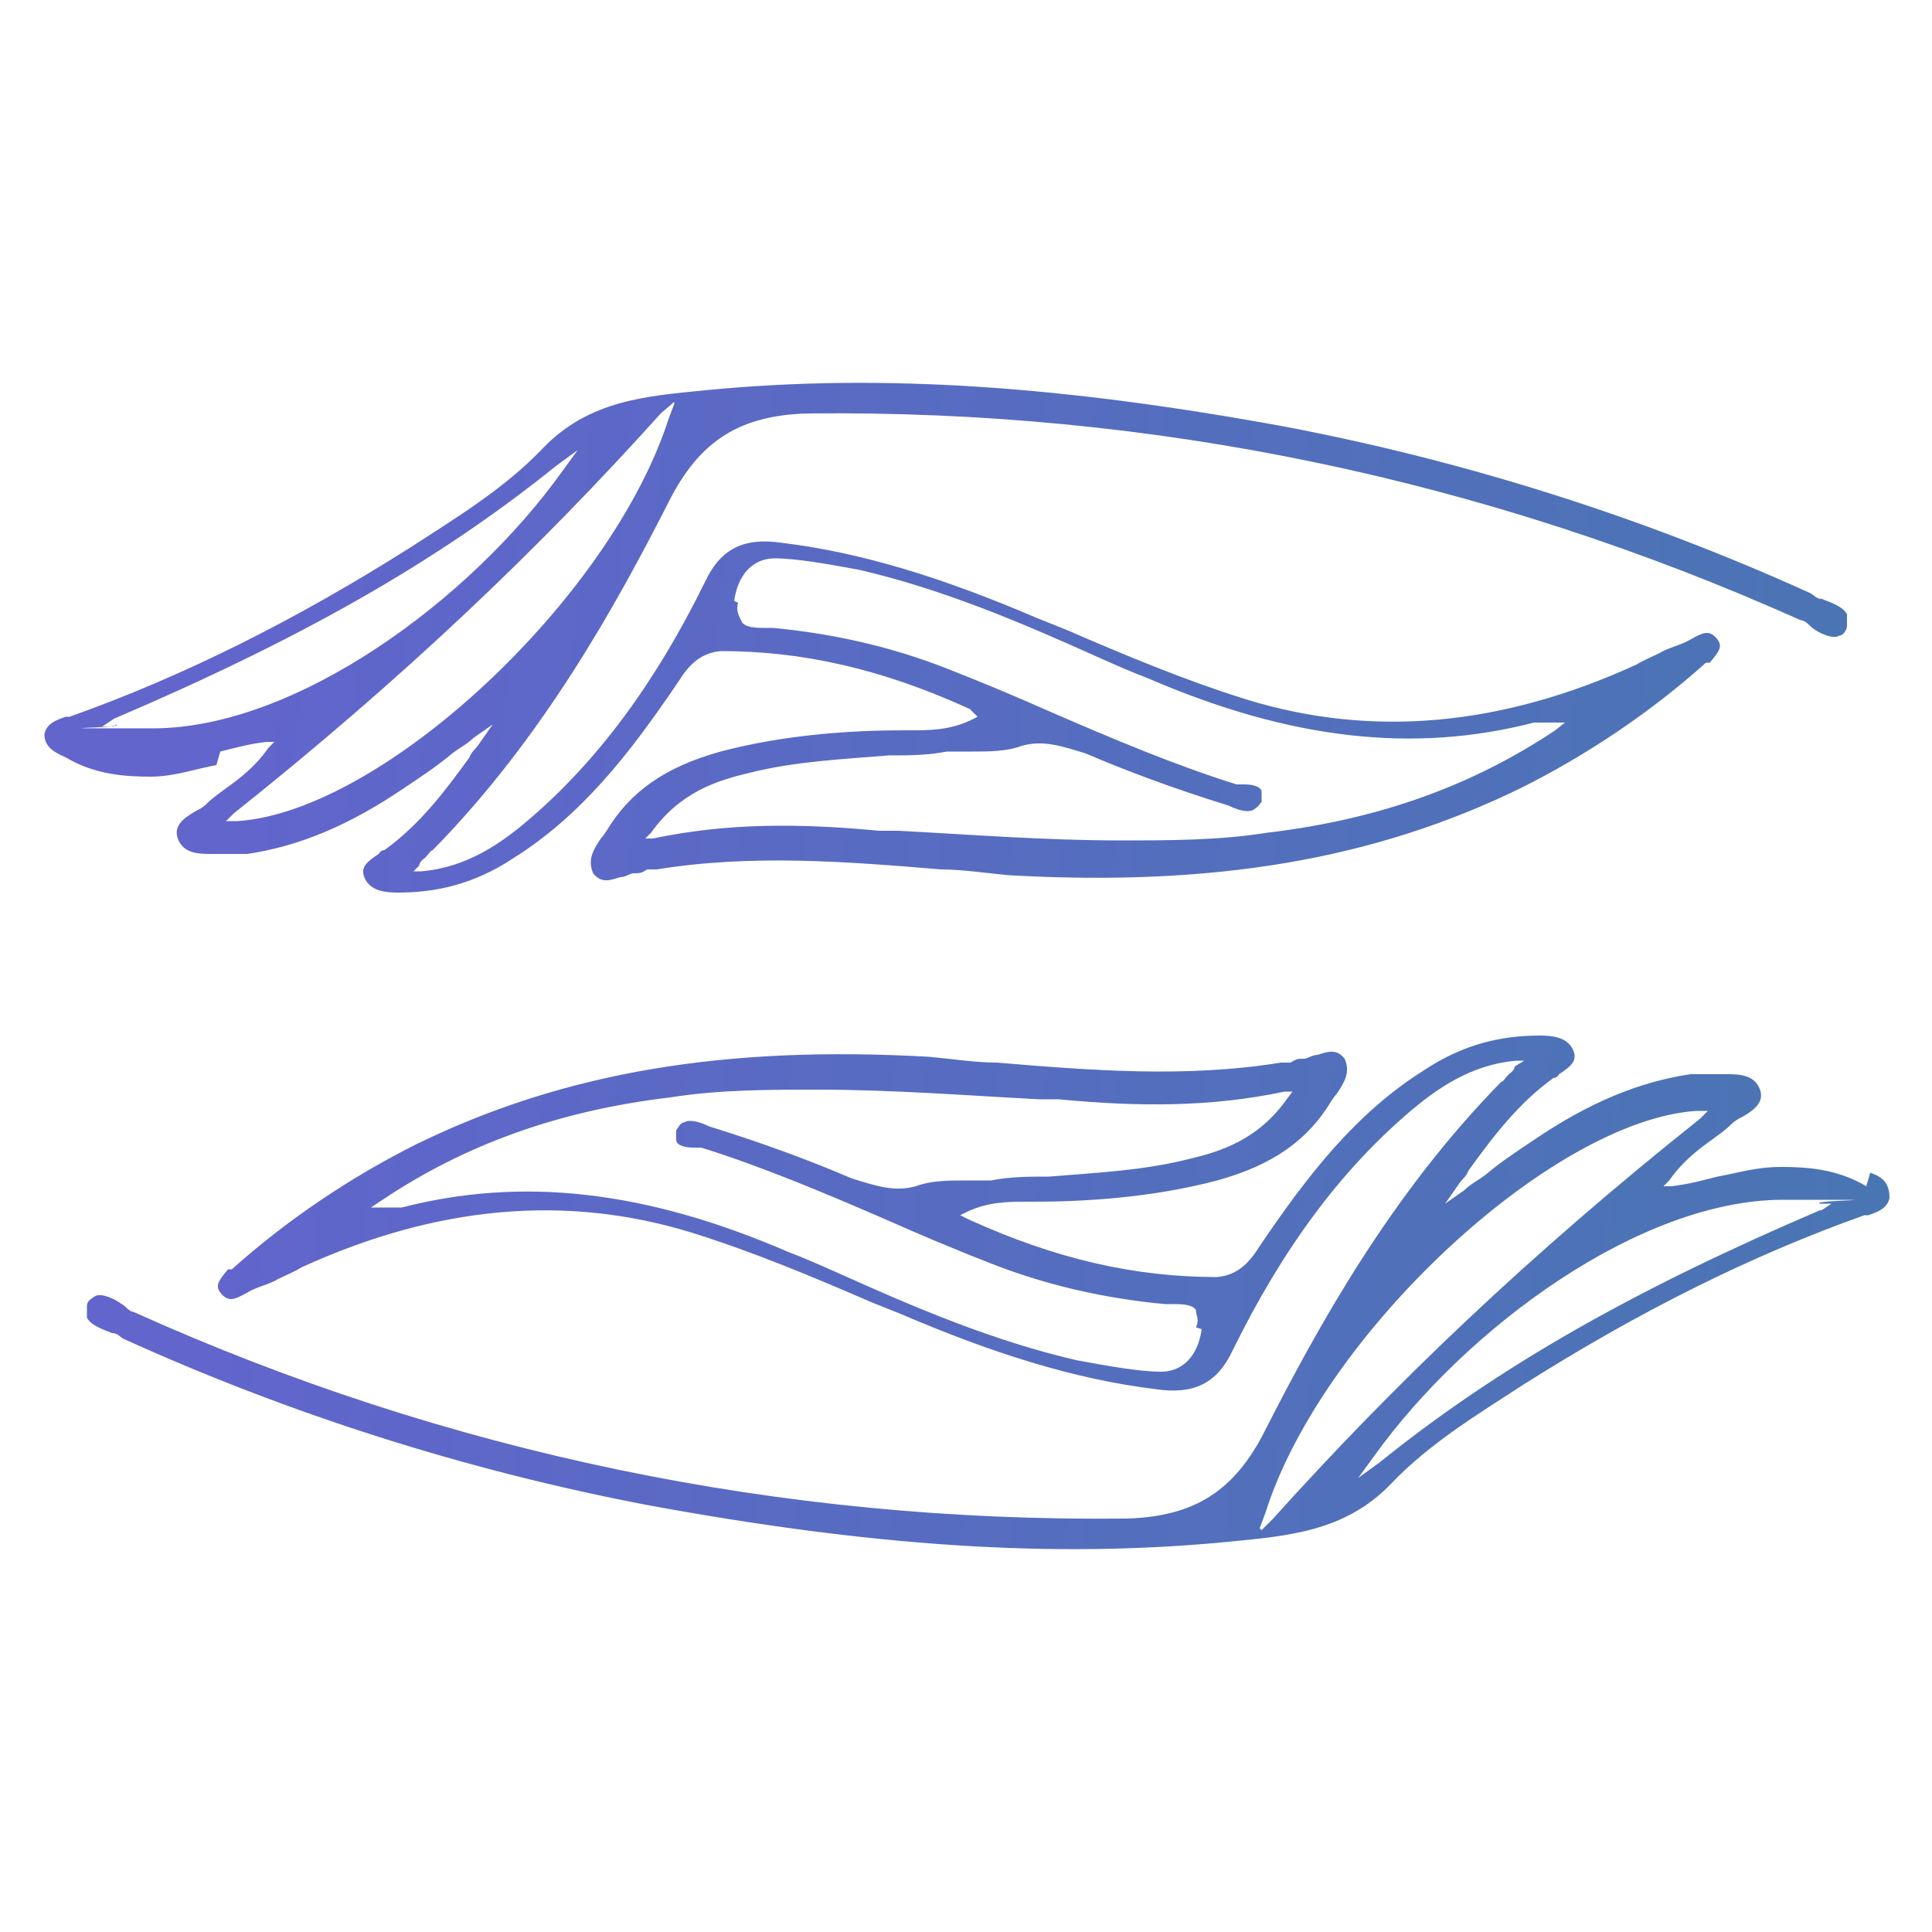 <?xml version="1.0" encoding="UTF-8"?>
<svg id="Capa_1" xmlns="http://www.w3.org/2000/svg" xmlns:xlink="http://www.w3.org/1999/xlink" version="1.1" viewBox="0 0 100 100">
  <!-- Generator: Adobe Illustrator 29.8.1, SVG Export Plug-In . SVG Version: 2.1.1 Build 2)  -->
  <defs>
    <linearGradient id="linear-gradient" x1="13.2" y1="71.1" x2="327" y2="46.6" gradientTransform="translate(0 102) scale(1 -1)" gradientUnits="userSpaceOnUse">
      <stop offset="0" stop-color="#6165cc"/>
      <stop offset="1" stop-color="#0ca071"/>
    </linearGradient>
    <linearGradient id="linear-gradient1" x1="10.9" y1="38.9" x2="324.7" y2="14.5" gradientTransform="translate(0 102) scale(1 -1)" gradientUnits="userSpaceOnUse">
      <stop offset="0" stop-color="#6165cc"/>
      <stop offset="1" stop-color="#0ca071"/>
    </linearGradient>
  </defs>
  <path d="M11.4,38.9c.8-.2,1.5-.4,2.4-.5h.4c0,0-.3.3-.3.3-.7,1-1.5,1.6-2.2,2.1-.4.3-.7.5-1,.8-.2.2-.4.3-.6.4-.7.4-1.1.8-.9,1.4.3.8,1.1.8,1.8.8h.5c.4,0,.7,0,1.1,0h.2c2.7-.4,5.3-1.5,8.1-3.4.9-.6,1.8-1.2,2.5-1.8.4-.3.8-.5,1.1-.8l1-.7-.7,1c-.2.3-.4.4-.5.7-1.3,1.8-2.6,3.5-4.4,4.8,0,0-.2,0-.3.2-.6.4-1,.7-.7,1.3.3.6,1,.7,1.7.7h0c1.9,0,3.9-.4,6-1.8,3.5-2.2,6-5.4,8.5-9.1h0c.5-.8,1.1-1.5,2.2-1.6,4.2,0,8.3.9,12.9,3l.4.4-.4.2c-1.1.5-2.1.5-3.1.5h-.3c-2.6,0-6.1.2-9.5,1.1-2.9.8-4.7,2.1-5.9,4.1,0,0-.2.3-.3.4-.4.6-.7,1.1-.4,1.8.4.5.8.4,1.4.2.3,0,.5-.2.7-.2.3,0,.4,0,.7-.2.2,0,.4,0,.5,0,4.9-.8,9.9-.4,14.7,0,1.1,0,2.4.2,3.5.3,10.6.6,18.9-.8,26.5-4.5,3.4-1.7,6.7-3.9,9.6-6.5h.2c.4-.5.7-.8.4-1.2-.4-.5-.7-.4-1.4,0h0c-.5.3-1.1.4-1.6.7-.4.2-.9.4-1.2.6-7,3.2-13.7,3.8-20.2,1.8-3.2-1-6.3-2.3-9.3-3.6-.5-.2-1-.4-1.5-.6-4.9-2.1-9.1-3.4-13.2-3.9-2-.3-3.2.3-4,2-2.6,5.3-5.6,9.3-9.1,12.3-1.4,1.2-3.2,2.5-5.6,2.7h-.4c0,0,.3-.3.3-.3,0-.2.3-.4.3-.4.2-.2.3-.4.4-.4,5.7-5.8,9.5-12.7,12.2-18,1.6-3.2,3.7-4.5,7.2-4.6,17.9-.2,35.1,3.4,51.4,10.7.2,0,.4.2.6.4.4.3,1.1.6,1.4.4.2,0,.4-.3.4-.5,0-.3,0-.4,0-.6-.2-.4-.8-.6-1.3-.8-.3,0-.4-.2-.6-.3-8.6-3.9-17.7-6.8-27.1-8.6-11.4-2.1-20.9-2.8-30.1-1.9-3,.3-6,.5-8.4,3-2,2.1-4.5,3.6-6.8,5.1h0c-6,3.8-11.8,6.7-17.7,8.8,0,0-.2,0-.2,0-.6.2-1,.4-1.1.9,0,.6.4.9,1.1,1.2h0c1.5.9,3.1,1,4.4,1,1.2,0,2.3-.4,3.4-.6ZM38,31.1c.2-1.4,1-2.2,2.1-2.2s2.8.3,4.4.6c4.3,1,8.3,2.7,12.3,4.5.9.4,1.8.8,2.6,1.1,7.4,3.2,13.8,3.9,20,2.3.2,0,.4,0,.6,0h1c0,0-.5.4-.5.4-4.2,2.8-9,4.6-14.9,5.3-2.5.4-5.1.4-7.6.4-3.9,0-7.7-.3-11.5-.5h-1c-4.2-.4-7.9-.4-11.7.4h-.4c0,0,.3-.3.3-.3,1.5-2.1,3.4-2.7,5.1-3.1,2.4-.6,4.8-.7,7.2-.9,1,0,2,0,3-.2.4,0,.9,0,1.3,0,.9,0,1.8,0,2.6-.3,1.1-.3,2,0,3.3.4,2.1.9,4.5,1.8,7.4,2.7h0c.4.2,1,.4,1.3.2s.3-.3.4-.4c0-.3,0-.4,0-.5,0-.3-.5-.4-.9-.4,0,0-.3,0-.4,0-3.2-1-6.5-2.4-9.5-3.7-1.8-.8-3.7-1.6-5.5-2.3-2.8-1.1-5.8-1.8-9-2.1h-.4c-.4,0-1,0-1.2-.3-.2-.4-.3-.6-.2-1ZM34.9,20.9l-.3.8c-3,9.3-14.8,20.3-22.3,20.8h-.6l.4-.4c8.8-7,15.9-13.8,22.1-20.7l.7-.6ZM5.9,37.6h-.6c0,0,.6-.4.6-.4,9.6-4.1,16.7-8.1,22.9-13.1l1.1-.8-.8,1.1c-4.8,6.7-13.8,13.3-21.2,13.3s-1.3,0-1.9-.2Z" style="fill: url(#linear-gradient);"/>
  <path d="M96.6,61.4h0c-1.5-.9-3.1-1-4.4-1s-2.2.3-3.3.5c-.8.2-1.5.4-2.4.5h-.4c0,0,.3-.3.3-.3.7-1,1.5-1.6,2.2-2.1.4-.3.7-.5,1-.8.2-.2.4-.3.6-.4.7-.4,1.1-.8.9-1.4-.3-.8-1.1-.8-1.8-.8h-.5c-.4,0-.7,0-1.1,0h-.2c-2.7.4-5.3,1.5-8.1,3.4-.9.6-1.8,1.2-2.5,1.8-.4.3-.8.5-1.1.8l-1,.7.7-1c.2-.3.4-.4.5-.7,1.3-1.8,2.6-3.5,4.4-4.8,0,0,.2,0,.3-.2.6-.4,1-.7.7-1.3-.3-.6-1-.7-1.7-.7h0c-1.9,0-3.9.4-6,1.8-3.5,2.2-6,5.4-8.5,9.1h0c-.5.8-1.1,1.5-2.2,1.6-4.2,0-8.3-.9-12.9-3l-.4-.2.4-.2c1.1-.5,2.1-.5,3.1-.5h.3c2.6,0,6.1-.2,9.5-1.1,2.9-.8,4.7-2.1,5.9-4.1,0,0,.2-.3.3-.4.4-.6.7-1.1.4-1.8-.4-.5-.8-.4-1.4-.2-.3,0-.5.2-.7.2-.3,0-.4,0-.7.2-.2,0-.4,0-.5,0-4.9.8-9.9.4-14.7,0-1.1,0-2.4-.2-3.5-.3-10.6-.6-18.9.8-26.5,4.5-3.4,1.7-6.7,3.9-9.6,6.5h-.2c-.4.5-.7.8-.4,1.2.4.5.7.4,1.4,0h0c.5-.3,1.1-.4,1.6-.7.4-.2.9-.4,1.2-.6,7-3.2,13.7-3.8,20.2-1.8,3.2,1,6.3,2.3,9.3,3.6.5.2,1,.4,1.5.6,4.9,2.1,9.1,3.4,13.2,3.9,2,.3,3.2-.3,4-2,2.6-5.3,5.6-9.3,9.1-12.3,1.4-1.2,3.2-2.5,5.6-2.7h.4c0,0-.5.3-.5.3,0,.2-.3.4-.3.4-.2.2-.3.4-.4.4-5.7,5.8-9.5,12.7-12.2,18-1.6,3.2-3.7,4.5-7.2,4.6-17.9.2-35.2-3.4-51.4-10.7-.2,0-.4-.3-.6-.4-.4-.3-1.1-.6-1.4-.4s-.4.3-.4.5c0,.3,0,.4,0,.6.2.4.8.6,1.3.8.3,0,.4.2.6.3,8.6,3.9,17.7,6.8,27.1,8.6,11.4,2.1,20.9,2.8,30.1,1.9,3-.3,6-.5,8.4-3,2-2.1,4.5-3.6,6.8-5.1h0c6-3.8,11.8-6.7,17.7-8.8,0,0,.2,0,.2,0,.6-.2,1-.4,1.1-.9,0-.8-.4-1.1-1-1.3ZM62.2,68.8c-.2,1.4-1,2.2-2.1,2.2s-2.8-.3-4.4-.6c-4.3-1-8.3-2.7-12.3-4.5-.9-.4-1.8-.8-2.6-1.1-7.4-3.2-13.8-3.9-20-2.3-.2,0-.4,0-.6,0h-1c0,0,.6-.4.6-.4,4.2-2.8,9-4.6,14.9-5.3,2.5-.4,5.1-.4,7.6-.4,3.9,0,7.7.3,11.5.5h1c4.2.4,7.9.4,11.7-.4h.4c0,0-.3.4-.3.4-1.5,2.1-3.4,2.7-5.1,3.1-2.4.6-4.8.7-7.2.9-1,0-2,0-3,.2-.4,0-.9,0-1.3,0-.9,0-1.8,0-2.6.3-1.1.3-2,0-3.3-.4-2.1-.9-4.5-1.8-7.4-2.7h0c-.4-.2-1-.4-1.3-.2-.2,0-.3.3-.4.4,0,.3,0,.4,0,.5,0,.3.5.4.9.4,0,0,.3,0,.4,0,3.2,1,6.5,2.4,9.5,3.7,1.8.8,3.7,1.6,5.5,2.3,2.8,1.1,5.8,1.8,9,2.1h.4c.4,0,1,0,1.2.3,0,.3.2.5,0,.9ZM65.2,79.1l.3-.8c2.9-9.2,14.8-20.3,22.3-20.8h.6l-.4.4c-8.8,7-15.9,13.8-22.1,20.7l-.6.6ZM94.3,62.6c-9.6,4.1-16.7,8.1-22.9,13.1l-1.1.8.8-1.1c4.8-6.7,13.8-13.3,21.2-13.3s1.3,0,1.9.2h.6c0,0-.6.4-.6.4Z" style="fill: url(#linear-gradient1);"/>
</svg>